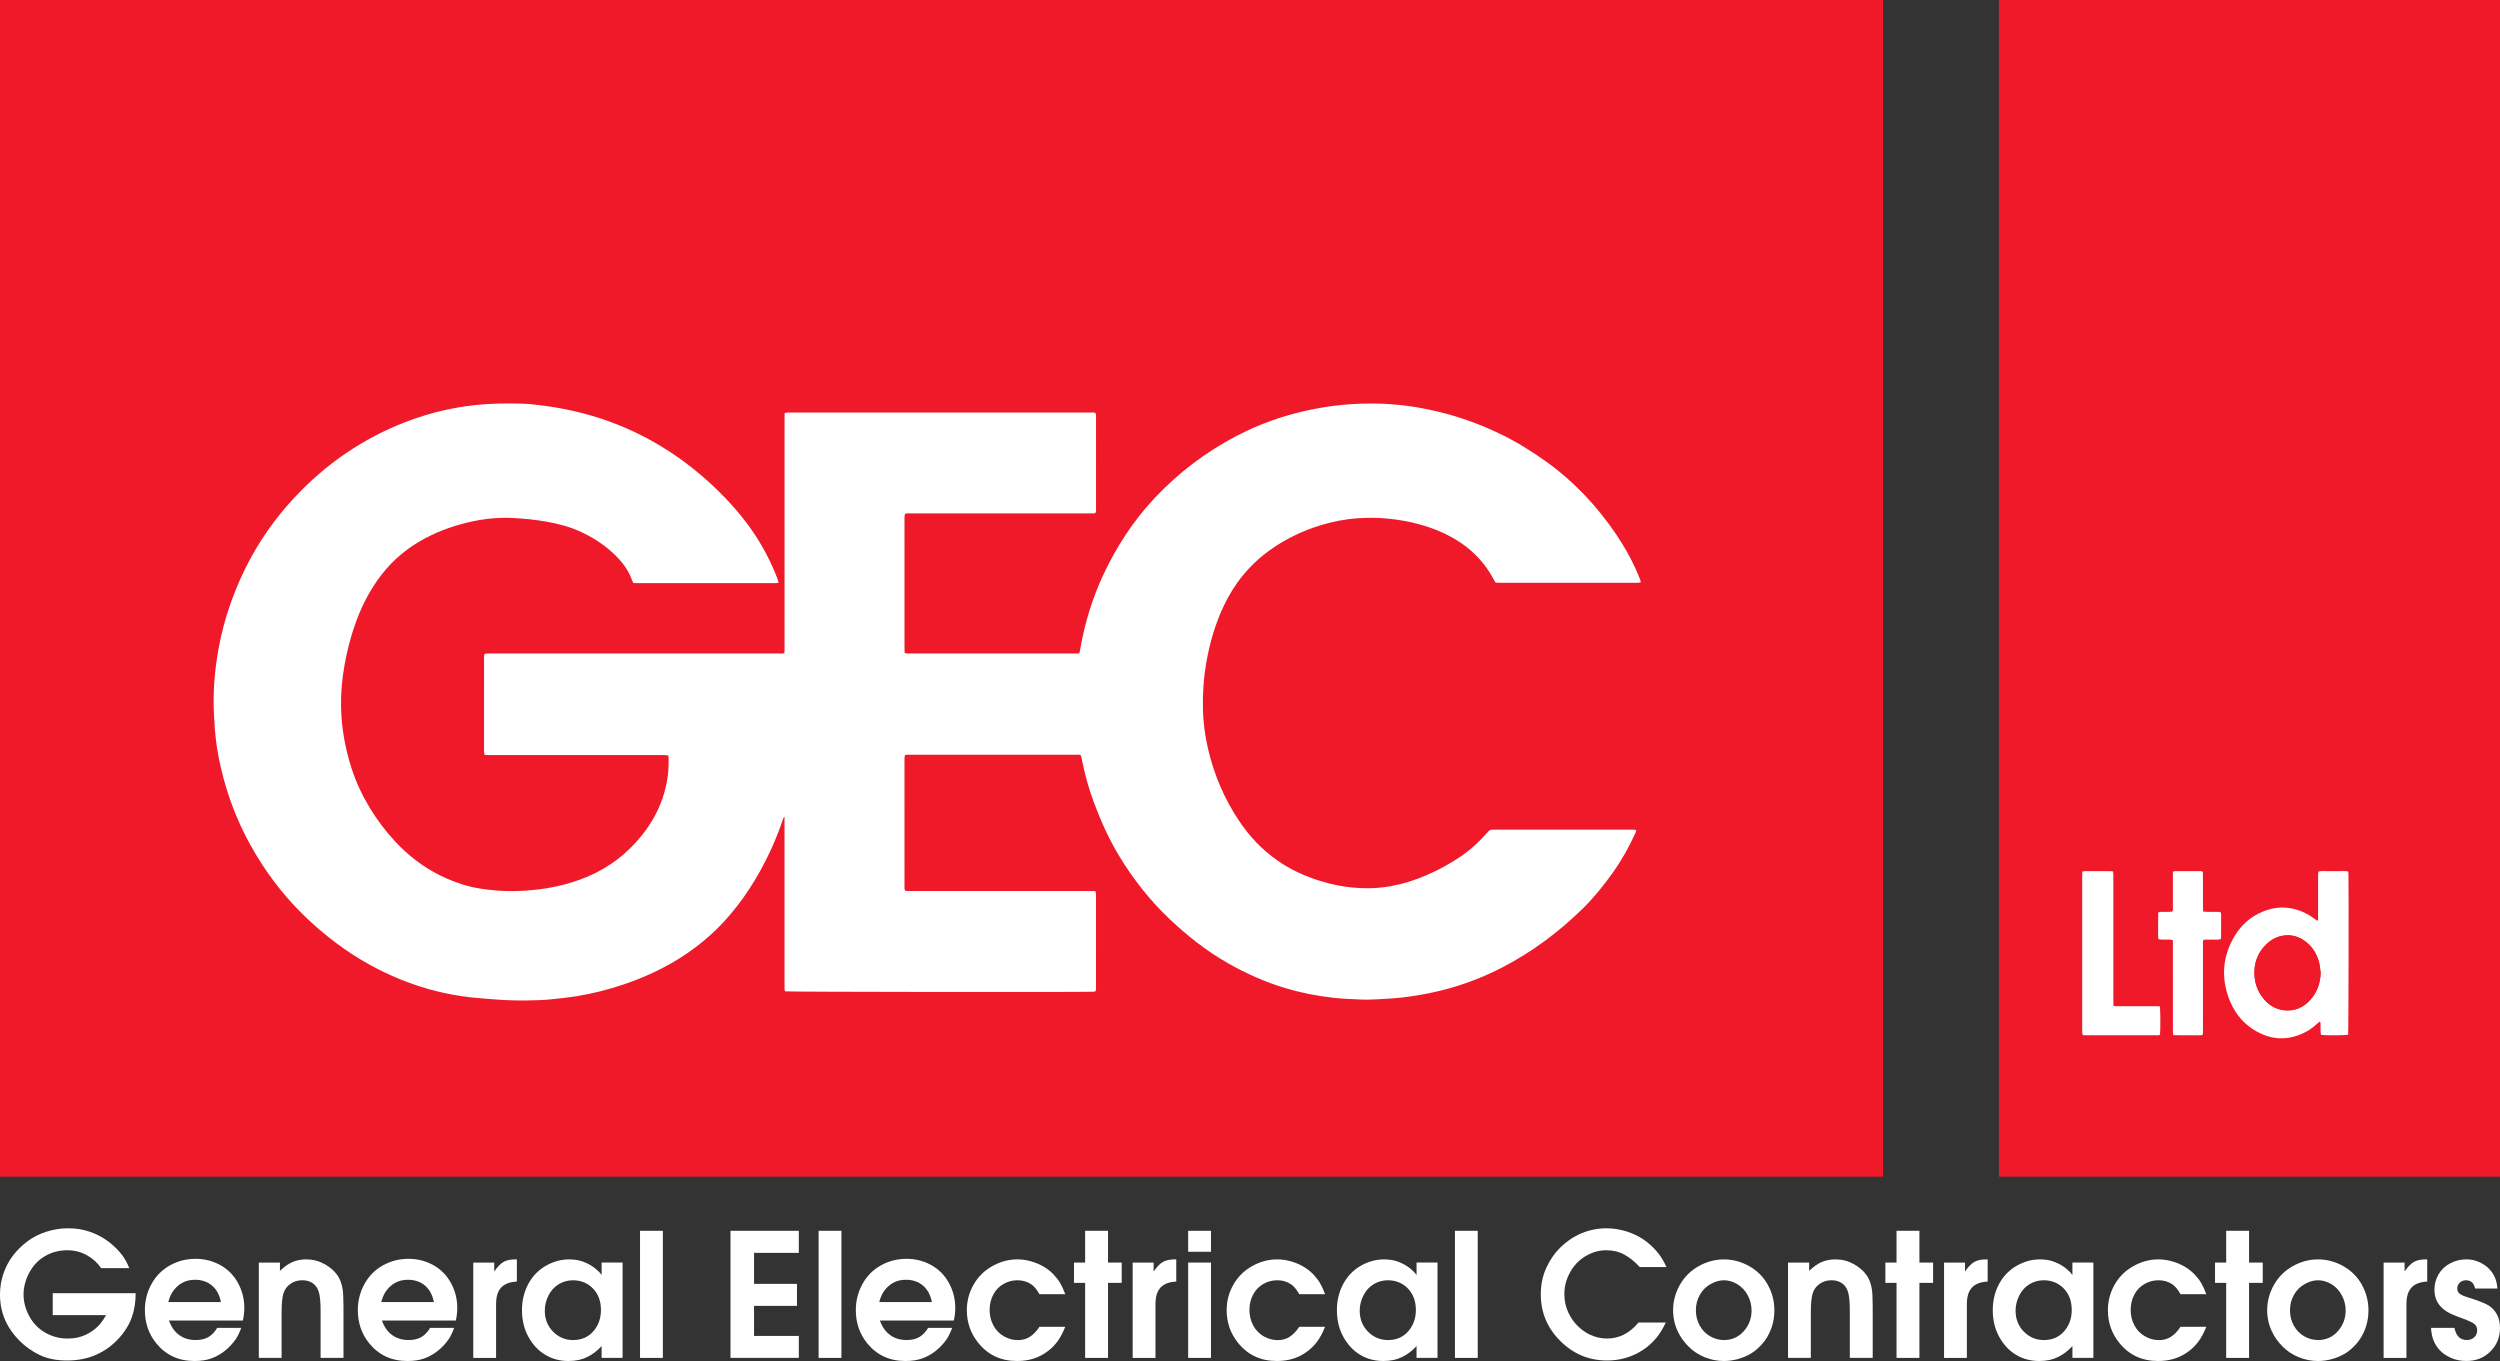 <?xml version="1.0" encoding="utf-8"?>
<!-- Generator: Adobe Illustrator 25.2.0, SVG Export Plug-In . SVG Version: 6.00 Build 0)  -->
<svg version="1.1" id="Layer_1" xmlns="http://www.w3.org/2000/svg" xmlns:xlink="http://www.w3.org/1999/xlink" x="0px" y="0px"
	 viewBox="0 0 1914.67 1042.35" style="enable-background:new 0 0 1914.67 1042.35;" xml:space="preserve">
<rect x="0" y="0" width="1914.67" height="1042.35" fill="#333333" stroke="none"/>
<style type="text/css">
	.st0{fill:#F0192A;}
	.st1{fill:#FFFFFF;}
</style>
<g>
	<g>
		<rect class="st0" width="1442.13" height="901.17"/>
		<rect x="1530.91" class="st0" width="383.76" height="901.17"/>
		<path class="st1" d="M923.93,507.06c-2.1,11.93-2.91,23.94-2.65,36.02c0.22,10.2,1.58,20.27,3.87,30.21
			c4.62,20.03,12.55,38.65,24.04,55.71c7.81,11.59,17.24,21.64,28.7,29.71c10.3,7.26,21.59,12.45,33.62,16.1
			c7.74,2.36,15.63,4.11,23.68,4.85c5.4,0.5,10.84,0.78,16.32,0.53c19.41-0.89,37.15-7.12,54.05-16.25
			c8.79-4.75,17.12-10.23,24.48-17.01c3.32-3.05,6.39-6.37,9.42-9.7c1.17-1.29,2.34-2.02,4.06-1.83c0.52,0.06,1.05,0.01,1.58,0.01
			c34.63,0,69.25-0.01,103.88,0.01c1.32,0,2.7-0.23,4.19,0.45c-0.29,0.88-0.47,1.67-0.8,2.4c-4.85,10.61-10.53,20.76-17.32,30.26
			c-7.02,9.84-14.59,19.23-23.25,27.68c-18.36,17.92-38.75,33.08-61.57,44.88c-17.9,9.26-36.75,15.8-56.52,19.74
			c-9.06,1.8-18.18,3.14-27.39,3.82c-3.45,0.26-6.9,0.48-10.36,0.62c-4.19,0.17-8.39,0.45-12.57,0.28
			c-7.64-0.31-15.29-0.6-22.9-1.47c-12.33-1.41-24.44-3.79-36.31-7.37c-15.12-4.56-29.45-10.94-43.2-18.72
			c-16.54-9.36-31.35-20.98-45.12-34.01c-14.95-14.15-27.59-30.16-38.31-47.71c-8.11-13.3-14.48-27.43-19.89-42.02
			c-3.84-10.35-6.78-20.94-8.93-31.75c-0.28-1.42-0.41-2.9-1.17-4.24c-0.44-0.08-0.84-0.23-1.24-0.23
			c-43.97-0.01-87.93,0-131.9,0.01c-0.4,0-0.8,0.15-1.36,0.26c-0.12,0.64-0.26,1.22-0.32,1.82c-0.06,0.63-0.03,1.26-0.03,1.89
			c0,32.11-0.01,64.21,0.01,96.32c0,1.24-0.23,2.52,0.5,3.85c0.53,0.07,1.13,0.19,1.73,0.21c1.05,0.04,2.1,0.02,3.15,0.02h136.62
			c1.35,0,2.7,0.03,4.17,0.05c0.19,0.74,0.41,1.31,0.47,1.9c0.08,0.83,0.04,1.67,0.04,2.52c0,22.66,0.01,45.33-0.01,67.99
			c0,1.44,0.27,2.94-0.46,4.43c-0.58,0.08-1.19,0.21-1.8,0.23c-13.58,0.41-232.73,0.17-235.91-0.28c-0.11-0.53-0.32-1.11-0.35-1.7
			c-0.06-1.15-0.03-2.31-0.03-3.46V625.76c-0.15-0.03-0.29-0.06-0.44-0.08c-0.2,0.43-0.45,0.84-0.59,1.29
			c-2.86,8.56-6.18,16.94-10,25.11c-9.31,19.89-20.95,38.24-35.92,54.4c-6.43,6.95-13.5,13.18-21.04,18.89
			c-16.62,12.61-35.08,21.71-54.76,28.43c-12.13,4.15-24.53,7.24-37.17,9.27c-5.79,0.93-11.64,1.49-17.48,2.13
			c-6.57,0.73-13.17,0.95-19.78,1.02c-8.71,0.1-17.4-0.17-26.08-0.91c-5.96-0.5-11.92-0.9-17.86-1.58
			c-8.96-1.02-17.82-2.67-26.56-4.91c-15-3.84-29.34-9.34-43.15-16.32c-19.05-9.63-36.2-21.95-51.91-36.32
			c-16.85-15.41-30.99-33.01-42.64-52.63c-10.73-18.05-18.85-37.19-24.27-57.48c-3.39-12.69-5.81-25.56-6.7-38.68
			c-0.46-6.79-0.88-13.61-0.88-20.42c0.01-9.75,0.72-19.47,2.01-29.16c3.45-25.82,11.17-50.3,22.81-73.56
			c9.64-19.26,21.84-36.78,36.5-52.56c12.18-13.11,25.58-24.84,40.43-34.86c14.15-9.53,29.13-17.44,45.07-23.56
			c10.1-3.88,20.39-7.08,30.97-9.37c7.58-1.64,15.22-2.9,22.96-3.72c11.92-1.26,23.87-1.39,35.83-1.02c4.81,0.15,9.62,0.7,14.41,1.3
			c8.22,1.02,16.37,2.45,24.46,4.26c18.41,4.15,36.05,10.48,52.83,19.03c18.12,9.24,34.71,20.78,49.85,34.39
			c12.45,11.2,23.8,23.36,33.47,37.06c8.51,12.06,15.33,25.02,20.52,38.84c0.25,0.66,0.33,1.39,0.53,2.26
			c-0.76,0.11-1.35,0.24-1.94,0.28c-0.84,0.04-1.68,0.01-2.52,0.01c-34.21,0-68.42,0-102.62-0.01c-1.35,0-2.7-0.03-4.13-0.04
			c-0.37-0.78-0.73-1.4-0.97-2.07c-2.04-5.96-5.34-11.14-9.54-15.78c-8.21-9.09-18.07-15.9-29.09-21.11
			c-8.51-4.03-17.52-6.4-26.73-8.04c-8.57-1.53-17.22-2.38-25.93-2.83c-11.51-0.58-22.81,0.63-34.01,3.27
			c-13.46,3.17-26.25,8-38.16,15.09c-12.54,7.46-22.97,17.17-31.41,29.07c-9.07,12.8-15.32,26.94-19.82,41.89
			c-3.12,10.36-5.37,20.92-6.81,31.63c-1.4,10.31-1.77,20.65-1.06,31.07c0.91,13.59,3.57,26.79,7.73,39.72
			c3.42,10.63,8.13,20.68,13.93,30.22c5.63,9.25,12.09,17.9,19.48,25.83c15.07,16.18,33.14,27.55,54.4,33.72
			c5.13,1.49,10.41,2.34,15.73,3.03c9.18,1.2,18.4,1.49,27.63,0.98c17.18-0.95,33.88-4.17,49.81-10.95
			c16.48-7,30.16-17.61,41.34-31.53c6.97-8.67,12.36-18.2,15.95-28.73c2-5.87,3.3-11.9,4.06-18.06c0.5-4.08,0.5-8.16,0.5-12.25
			c0-0.62-0.1-1.24-0.16-1.98c-0.64-0.15-1.22-0.37-1.82-0.41c-1.05-0.06-2.1-0.03-3.15-0.03H375.36c-1.35,0-2.7-0.03-4.17-0.06
			c-0.18-0.75-0.39-1.33-0.44-1.92c-0.08-0.73-0.04-1.47-0.04-2.2c0-23.09-0.01-46.17,0.01-69.26c0-1.34-0.2-2.72,0.46-4.11
			c0.51-0.08,1.01-0.21,1.51-0.22c1.15-0.04,2.31-0.03,3.46-0.03c73.35,0,146.69,0.01,220.04-0.01c1.44,0,2.91,0.19,4.43-0.24
			c0.08-0.5,0.19-0.89,0.21-1.29c0.03-1.15,0.03-2.31,0.03-3.46V320.81c0-1.45,0.06-2.9,0.09-4.49c0.78-0.14,1.37-0.3,1.96-0.34
			c0.94-0.06,1.89-0.03,2.83-0.03c76.39,0,152.78,0,229.17,0.01c1.35,0,2.73-0.24,4.04,0.28c0.7,1.19,0.46,2.47,0.46,3.72
			c0.03,7.34,0.01,14.69,0.01,22.03c0,15.63,0.01,31.27-0.01,46.9c0,1.33,0.28,2.73-0.45,3.99c-1.24,0.51-2.52,0.3-3.76,0.3
			c-20.88,0.02-41.76,0.01-62.65,0.01c-25.18,0-50.37,0-75.55,0.01c-1.24,0-2.51-0.18-3.88,0.33c-0.12,0.56-0.31,1.14-0.37,1.73
			c-0.07,0.73-0.03,1.47-0.03,2.2c0,32.94,0,65.89,0.01,98.84c0,1.24,0.07,2.48,0.11,3.84c0.79,0.14,1.38,0.3,1.98,0.34
			c0.84,0.05,1.68,0.01,2.52,0.01h129.07c0.7-1.4,0.8-2.77,1.04-4.08c3.42-19.41,9.11-38.13,17.45-56
			c10.1-21.62,22.97-41.44,39.34-58.89c18.26-19.46,39.23-35.34,62.89-47.69c17.77-9.28,36.49-15.86,56.12-19.93
			c7.91-1.64,15.87-2.91,23.91-3.72c10.56-1.06,21.13-1.4,31.73-0.96c13.97,0.59,27.75,2.57,41.36,5.78
			c16.91,3.98,33.16,9.81,48.78,17.37c12.49,6.05,24.26,13.34,35.51,21.46c21.35,15.38,39.03,34.27,53.66,56.09
			c5.45,8.12,10.27,16.58,14.37,25.45c1.27,2.76,2.37,5.6,3.52,8.42c0.23,0.57,0.33,1.19,0.59,2.11c-0.71,0.2-1.09,0.37-1.48,0.4
			c-0.94,0.06-1.89,0.06-2.83,0.06c-34.42,0-68.83,0-103.25-0.01c-1.24,0-2.49-0.06-3.68-0.1c-0.5-0.8-0.93-1.4-1.26-2.04
			c-8.49-16.4-21.61-27.85-38.11-35.69c-6.45-3.07-13.19-5.36-20.09-7.24c-7.3-1.99-14.73-3.17-22.25-4
			c-8.07-0.88-16.14-0.89-24.19-0.32c-9.75,0.69-19.31,2.59-28.67,5.49c-13.43,4.15-25.94,10.2-37.44,18.27
			c-15.9,11.16-27.84,25.67-36.14,43.19C930.77,477.66,926.57,492.11,923.93,507.06z"/>
		<path class="st1" d="M1798.59,669.03c-0.03-0.5-0.15-1-0.26-1.67c-2.59-0.39-5.1-0.17-7.58-0.2c-2.52-0.04-5.04-0.06-7.55,0.01
			c-2.48,0.06-4.99-0.33-7.45,0.31c-0.53,1.31-0.38,2.58-0.38,3.82c-0.01,10.28-0.01,20.55-0.02,30.83c0,0.99,0.21,2.04-0.43,3.19
			c-0.57-0.39-0.97-0.67-1.38-0.95c-1.9-1.3-3.7-2.77-5.71-3.88c-11.1-6.14-22.61-7.21-34.49-2.46
			c-10.15,4.06-17.7,11.16-22.93,20.61c-8.02,14.46-9.19,29.65-3.66,45.22c3.61,10.15,9.72,18.6,18.86,24.48
			c13.42,8.64,27.28,9.19,41.33,1.42c3.22-1.78,6.01-4.19,8.73-6.66c0.38-0.35,0.75-0.77,1.43-0.34c0.54,3.21-0.32,6.6,0.52,9.8
			c3.1,0.48,18.1,0.43,20.71-0.07C1798.68,789.88,1798.91,675.92,1798.59,669.03z M1769.48,765.63c-5.36,5.98-12.08,8.96-20.19,8.07
			c-6.36-0.69-11.49-3.82-15.54-8.66c-5.21-6.23-7.46-13.54-7.15-21.58c0.3-7.87,3.35-14.61,9.02-20.14
			c4.38-4.28,9.6-6.79,15.71-7.01c4.7-0.17,9.11,1.2,13.05,3.85c6.31,4.24,10.12,10.23,11.86,17.54c0.58,2.43,0.73,4.96,1.07,7.44
			C1777.04,752.93,1774.66,759.85,1769.48,765.63z"/>
		<path class="st1" d="M1654.26,792.37c-0.77,0.74-1.76,0.5-2.67,0.5c-5.98,0.02-11.96,0.01-17.93,0.01c-11.64,0-23.28,0-34.93-0.01
			c-1.14,0-2.29-0.04-3.55-0.06c-0.19-0.72-0.43-1.29-0.48-1.88c-0.08-0.94-0.04-1.89-0.04-2.83c0-38.7-0.01-77.4,0.01-116.11
			c0-1.45,0.1-2.9,0.15-4.47c0.77-0.15,1.36-0.35,1.95-0.35c6.5-0.03,13.01-0.02,19.51-0.01c0.61,0,1.22,0.14,1.96,0.23
			c0.11,0.69,0.26,1.29,0.28,1.89c0.04,1.15,0.02,2.31,0.02,3.46c0,31.25,0,62.51,0.01,93.77c0,1.24,0.06,2.47,0.08,3.77
			c1.3,0.47,2.45,0.32,3.58,0.32c9.44,0.01,18.88,0,28.32,0.01c1.14,0,2.28,0.05,3.58,0.08
			C1654.64,773.44,1654.71,789.34,1654.26,792.37z"/>
		<path class="st1" d="M1701.11,700.39c0.01,5.98-0.01,11.96-0.05,17.93c0,0.29-0.19,0.57-0.33,0.95c-2.14,0.67-4.35,0.26-6.52,0.34
			c-2.18,0.08-4.37,0.06-6.41,0.08c-0.91,1.13-0.61,2.23-0.62,3.23c-0.02,7.98-0.01,15.94-0.01,23.92c0,13.95,0.01,27.91-0.01,41.86
			c0,1.24,0.15,2.49-0.29,3.87c-1.85,0.58-3.73,0.24-5.58,0.3c-1.89,0.06-3.77,0.01-5.66,0.01c-1.78,0-3.57,0.01-5.36-0.01
			c-1.87-0.01-3.73-0.06-5.75-0.09c-0.14-0.77-0.3-1.36-0.33-1.96c-0.05-0.95-0.02-1.89-0.02-2.83c0-21.4,0-42.81-0.01-64.2
			c0-1.24,0.15-2.5-0.26-3.86c-3.52-0.82-7.12,0.15-10.77-0.64c-0.57-2.3-0.21-4.6-0.28-6.86c-0.06-2.2-0.02-4.41-0.01-6.61
			c0.01-2.29,0.05-4.59,0.07-7.03c0.87-0.17,1.55-0.39,2.25-0.42c1.78-0.06,3.57-0.01,5.35-0.03c1.04-0.01,2.07-0.06,2.97-0.08
			c0.98-1.05,0.68-2.15,0.68-3.16c0.03-7.98,0.01-15.94,0.01-23.92v-3.53c0.64-0.19,1.12-0.45,1.6-0.46
			c6.61-0.03,13.21-0.02,19.83,0c0.39,0,0.79,0.16,1.22,0.26c0.55,1.16,0.35,2.33,0.35,3.46c0.02,7.87,0.01,15.74,0.01,23.61
			c0,1.13,0.08,2.26,0.13,3.58c1.1,0.1,2,0.23,2.92,0.24c2.63,0.03,5.25,0,7.87,0.03c0.93,0.01,1.9-0.14,2.81,0.56
			C1700.97,699.37,1701.11,699.88,1701.11,700.39z"/>
		<path class="st0" d="M1777.3,745.16c-0.26,7.77-2.64,14.7-7.82,20.48c-5.36,5.98-12.08,8.96-20.19,8.07
			c-6.36-0.69-11.49-3.82-15.54-8.66c-5.21-6.23-7.46-13.54-7.15-21.58c0.3-7.87,3.35-14.61,9.02-20.14
			c4.38-4.28,9.6-6.79,15.71-7.01c4.7-0.17,9.11,1.2,13.05,3.85c6.31,4.24,10.12,10.23,11.86,17.54
			C1776.81,740.14,1776.96,742.67,1777.3,745.16z"/>
	</g>
	<g>
		<path class="st1" d="M40.39,1007.22V990.4h63.5c0.04,6.76-0.96,13-3.02,18.72s-5.51,11.18-10.37,16.41
			c-4.86,5.22-10.56,9.27-17.11,12.14c-6.55,2.87-13.91,4.3-22.09,4.3c-8.09,0-15.07-1.4-20.93-4.21
			c-5.86-2.8-11.02-6.46-15.47-10.98c-4.45-4.52-7.88-9.26-10.27-14.22C1.54,1006.05,0,999.07,0,991.62
			c0-5.61,0.86-10.95,2.57-16.02s4.1-9.64,7.16-13.71c3.06-4.07,6.74-7.74,11.04-11.01s9.2-5.79,14.7-7.54
			c5.5-1.75,11.1-2.63,16.79-2.63c6.04,0,11.63,0.91,16.79,2.73c5.16,1.82,9.83,4.31,14.03,7.48c4.2,3.17,7.75,6.7,10.66,10.59
			c1.97,2.61,3.72,5.84,5.27,9.7H77.44c-2.74-4.07-6.38-7.36-10.92-9.89c-4.54-2.53-9.52-3.79-14.96-3.79
			c-6.34,0-12.07,1.52-17.21,4.56c-5.14,3.04-9.14,7.29-12.01,12.75s-4.3,10.99-4.3,16.6c0,5.65,1.47,11.18,4.4,16.6
			c2.93,5.42,7.02,9.62,12.26,12.62c5.24,3,10.97,4.49,17.18,4.49c5.05,0,9.58-0.93,13.58-2.79s7.42-4.29,10.24-7.29
			c1.93-2.05,3.75-4.67,5.46-7.83H40.39z"/>
		<path class="st1" d="M186.02,1011.33h-56.63c1.76,4.92,4.38,8.65,7.87,11.17c3.49,2.53,7.72,3.79,12.68,3.79
			c3.9,0,7.15-0.78,9.76-2.34c2.61-1.56,4.82-3.88,6.61-6.97h18.43c-1.2,3.34-2.53,6.12-3.98,8.35c-2.27,3.34-5,6.31-8.19,8.93
			c-3.19,2.61-6.66,4.61-10.4,6c-3.75,1.39-8.14,2.09-13.2,2.09c-12.2,0-21.98-4.54-29.34-13.61c-5.78-7.19-8.67-15.65-8.67-25.36
			c0-7.19,1.69-13.86,5.07-20c3.38-6.14,8.08-10.89,14.09-14.25c6.01-3.36,12.57-5.04,19.68-5.04c6.89,0,13.23,1.62,19.01,4.85
			c5.78,3.23,10.27,7.79,13.48,13.68c3.21,5.89,4.82,12.19,4.82,18.91C187.11,1004.76,186.74,1008.04,186.02,1011.33z
			 M169.19,997.21c-1.07-5.52-3.36-9.75-6.87-12.68c-3.51-2.93-7.85-4.4-13.03-4.4c-3.85,0-7.22,0.85-10.11,2.54
			c-2.89,1.69-5.3,4.04-7.22,7.03c-1.24,1.97-2.27,4.47-3.08,7.51H169.19z"/>
		<path class="st1" d="M198.22,1039.97v-73.01h16.18v6.36c3.17-3.08,6.32-5.32,9.47-6.71c3.15-1.39,6.69-2.09,10.63-2.09
			c5.01,0,9.65,1.18,13.93,3.53c4.28,2.35,7.62,5.24,10.02,8.67c1.84,2.65,3.12,5.95,3.85,9.89c0.51,2.83,0.77,7.47,0.77,13.93
			v39.42h-17.53v-36.02c0-6.63-0.45-11.45-1.35-14.45c-0.94-3-2.5-5.24-4.69-6.74c-2.18-1.5-4.84-2.25-7.96-2.25
			c-3.38,0-6.37,0.89-8.96,2.66c-2.59,1.78-4.38,4.12-5.36,7.03c-1.03,2.95-1.54,7.96-1.54,15.03v34.74H198.22z"/>
		<path class="st1" d="M349.11,1011.33h-56.63c1.76,4.92,4.38,8.65,7.87,11.17c3.49,2.53,7.72,3.79,12.68,3.79
			c3.9,0,7.15-0.78,9.76-2.34c2.61-1.56,4.82-3.88,6.61-6.97h18.43c-1.2,3.34-2.53,6.12-3.98,8.35c-2.27,3.34-5,6.31-8.19,8.93
			c-3.19,2.61-6.66,4.61-10.4,6c-3.75,1.39-8.14,2.09-13.2,2.09c-12.2,0-21.98-4.54-29.34-13.61c-5.78-7.19-8.67-15.65-8.67-25.36
			c0-7.19,1.69-13.86,5.07-20c3.38-6.14,8.08-10.89,14.09-14.25c6.01-3.36,12.57-5.04,19.68-5.04c6.89,0,13.23,1.62,19.01,4.85
			c5.78,3.23,10.27,7.79,13.48,13.68c3.21,5.89,4.82,12.19,4.82,18.91C350.2,1004.76,349.84,1008.04,349.11,1011.33z M332.29,997.21
			c-1.07-5.52-3.36-9.75-6.87-12.68c-3.51-2.93-7.85-4.4-13.03-4.4c-3.85,0-7.22,0.85-10.11,2.54c-2.89,1.69-5.3,4.04-7.22,7.03
			c-1.24,1.97-2.27,4.47-3.08,7.51H332.29z"/>
		<path class="st1" d="M362.46,1039.97v-73.01h16.05v6.49h0.26c2.35-3.42,4.68-5.77,6.97-7.03c2.29-1.26,5.19-1.89,8.7-1.89h1.41
			v16.95c-3.68,0.21-6.68,0.96-8.99,2.25c-2.31,1.28-4.05,3.15-5.2,5.59c-1.16,2.44-1.73,5.65-1.73,9.63v41.03H362.46z"/>
		<path class="st1" d="M476.82,966.96v73.01h-16.05v-9.05c-3.3,3.6-6.99,6.4-11.08,8.41s-8.87,3.02-14.35,3.02
			c-6.55,0-12.46-1.57-17.72-4.72c-5.27-3.15-9.56-7.72-12.87-13.71c-3.32-5.99-4.98-12.82-4.98-20.48c0-7.4,1.62-14.1,4.85-20.1
			c3.23-5.99,7.71-10.63,13.42-13.9c5.71-3.27,11.68-4.91,17.88-4.91c4.24,0,8,0.66,11.3,1.99c3.3,1.33,6.11,2.92,8.44,4.78
			c2.33,1.86,3.95,3.5,4.85,4.91h0.26v-9.25H476.82z M460.25,1003.31c0-6.81-2.04-12.31-6.13-16.5c-4.09-4.19-9.19-6.29-15.31-6.29
			c-3.94,0-7.57,1-10.88,2.99c-3.32,1.99-5.93,4.86-7.83,8.6c-1.9,3.75-2.86,7.65-2.86,11.72c0,6.38,2.11,11.72,6.32,16.02
			c4.22,4.3,9.34,6.45,15.38,6.45c6.38,0,11.53-2.23,15.44-6.68C458.3,1015.16,460.25,1009.73,460.25,1003.31z"/>
		<path class="st1" d="M490.18,1039.97v-97.34h17.47v97.34H490.18z"/>
		<path class="st1" d="M559.46,1039.97v-97.34h52.33v16.89H577.5v23.76h32.88v16.82H577.5v23.05h34.29v16.82H559.46z"/>
		<path class="st1" d="M626.94,1039.97v-97.34h17.47v97.34H626.94z"/>
		<path class="st1" d="M730.51,1011.33h-56.63c1.76,4.92,4.38,8.65,7.87,11.17c3.49,2.53,7.72,3.79,12.68,3.79
			c3.9,0,7.15-0.78,9.76-2.34c2.61-1.56,4.82-3.88,6.61-6.97h18.43c-1.2,3.34-2.53,6.12-3.98,8.35c-2.27,3.34-5,6.31-8.19,8.93
			c-3.19,2.61-6.66,4.61-10.4,6c-3.75,1.39-8.14,2.09-13.2,2.09c-12.2,0-21.98-4.54-29.34-13.61c-5.78-7.19-8.67-15.65-8.67-25.36
			c0-7.19,1.69-13.86,5.07-20c3.38-6.14,8.08-10.89,14.09-14.25c6.01-3.36,12.57-5.04,19.68-5.04c6.89,0,13.23,1.62,19.01,4.85
			c5.78,3.23,10.27,7.79,13.48,13.68c3.21,5.89,4.82,12.19,4.82,18.91C731.6,1004.76,731.24,1008.04,730.51,1011.33z M713.69,997.21
			c-1.07-5.52-3.36-9.75-6.87-12.68c-3.51-2.93-7.85-4.4-13.03-4.4c-3.85,0-7.22,0.85-10.11,2.54c-2.89,1.69-5.3,4.04-7.22,7.03
			c-1.24,1.97-2.27,4.47-3.08,7.51H713.69z"/>
		<path class="st1" d="M815.85,991.17h-19.78c-1.97-3.55-4.07-6.08-6.29-7.58c-3.04-2.05-6.55-3.08-10.53-3.08
			c-3.81,0-7.37,0.94-10.69,2.83c-3.32,1.88-5.92,4.58-7.8,8.09c-1.88,3.51-2.83,7.43-2.83,11.75c0,4.37,0.96,8.35,2.89,11.94
			c1.93,3.6,4.6,6.37,8.03,8.32c3.42,1.95,7,2.92,10.72,2.92c3.42,0,6.47-0.84,9.15-2.54c2.68-1.69,5.13-4.25,7.35-7.67h19.78
			c-1.97,4.88-4.11,8.82-6.42,11.81c-3.55,4.54-7.89,8.07-13,10.59c-5.12,2.53-10.97,3.79-17.56,3.79
			c-12.41,0-22.34-4.69-29.79-14.06c-5.74-7.19-8.6-15.5-8.6-24.91c0-6.93,1.71-13.42,5.14-19.46c3.42-6.04,8.21-10.78,14.35-14.22
			c6.14-3.45,12.51-5.17,19.1-5.17c3.6,0,7.18,0.51,10.76,1.54s6.78,2.4,9.63,4.11c2.85,1.71,5.31,3.66,7.38,5.84
			c2.08,2.18,3.78,4.39,5.1,6.61C813.26,984.86,814.56,987.7,815.85,991.17z"/>
		<path class="st1" d="M831.07,1039.97V982.5h-8.54v-15.54h8.54v-24.34h17.53v24.34h10.47v15.54h-10.47v57.47H831.07z"/>
		<path class="st1" d="M867.47,1039.97v-73.01h16.05v6.49h0.26c2.35-3.42,4.68-5.77,6.97-7.03c2.29-1.26,5.19-1.89,8.7-1.89h1.41
			v16.95c-3.68,0.21-6.68,0.96-8.99,2.25c-2.31,1.28-4.05,3.15-5.2,5.59c-1.16,2.44-1.73,5.65-1.73,9.63v41.03H867.47z"/>
		<path class="st1" d="M909.98,958.68v-16.05h17.47v16.05H909.98z M909.98,1039.97v-73.01h17.47v73.01H909.98z"/>
		<path class="st1" d="M1014.83,991.17h-19.78c-1.97-3.55-4.07-6.08-6.29-7.58c-3.04-2.05-6.55-3.08-10.53-3.08
			c-3.81,0-7.37,0.94-10.69,2.83c-3.32,1.88-5.92,4.58-7.8,8.09c-1.88,3.51-2.83,7.43-2.83,11.75c0,4.37,0.96,8.35,2.89,11.94
			c1.93,3.6,4.6,6.37,8.03,8.32c3.42,1.95,7,2.92,10.72,2.92c3.42,0,6.47-0.84,9.15-2.54c2.68-1.69,5.13-4.25,7.35-7.67h19.78
			c-1.97,4.88-4.11,8.82-6.42,11.81c-3.55,4.54-7.89,8.07-13,10.59c-5.12,2.53-10.97,3.79-17.56,3.79
			c-12.41,0-22.34-4.69-29.79-14.06c-5.74-7.19-8.6-15.5-8.6-24.91c0-6.93,1.71-13.42,5.14-19.46c3.42-6.04,8.21-10.78,14.35-14.22
			c6.14-3.45,12.51-5.17,19.1-5.17c3.6,0,7.18,0.51,10.76,1.54s6.78,2.4,9.63,4.11c2.85,1.71,5.31,3.66,7.38,5.84
			c2.08,2.18,3.78,4.39,5.1,6.61C1012.24,984.86,1013.55,987.7,1014.83,991.17z"/>
		<path class="st1" d="M1100.94,966.96v73.01h-16.05v-9.05c-3.3,3.6-6.99,6.4-11.08,8.41c-4.09,2.01-8.87,3.02-14.35,3.02
			c-6.55,0-12.46-1.57-17.72-4.72c-5.27-3.15-9.56-7.72-12.87-13.71c-3.32-5.99-4.98-12.82-4.98-20.48c0-7.4,1.62-14.1,4.85-20.1
			c3.23-5.99,7.71-10.63,13.42-13.9c5.71-3.27,11.68-4.91,17.88-4.91c4.24,0,8,0.66,11.3,1.99c3.3,1.33,6.11,2.92,8.44,4.78
			c2.33,1.86,3.95,3.5,4.85,4.91h0.26v-9.25H1100.94z M1084.37,1003.31c0-6.81-2.04-12.31-6.13-16.5
			c-4.09-4.19-9.19-6.29-15.31-6.29c-3.94,0-7.57,1-10.88,2.99c-3.32,1.99-5.93,4.86-7.83,8.6c-1.9,3.75-2.86,7.65-2.86,11.72
			c0,6.38,2.11,11.72,6.32,16.02c4.22,4.3,9.34,6.45,15.38,6.45c6.38,0,11.53-2.23,15.44-6.68
			C1082.41,1015.16,1084.37,1009.73,1084.37,1003.31z"/>
		<path class="st1" d="M1114.29,1039.97v-97.34h17.46v97.34H1114.29z"/>
		<path class="st1" d="M1276.3,970.43h-20.48c-3.72-4.11-7.64-7.29-11.75-9.54c-4.11-2.25-8.73-3.37-13.87-3.37
			c-5.39,0-10.63,1.48-15.7,4.43c-5.07,2.95-9.07,7.1-12.01,12.42s-4.4,10.88-4.4,16.66c0,5.09,0.98,9.75,2.95,13.97
			c1.97,4.22,4.39,7.73,7.26,10.53c2.87,2.8,5.91,4.98,9.12,6.52c4.24,2.05,8.69,3.08,13.36,3.08c9.33,0,17.36-4.09,24.08-12.26
			h20.93c-2.31,4.79-4.69,8.67-7.13,11.62c-3.21,3.9-6.85,7.14-10.92,9.73c-4.07,2.59-8.34,4.53-12.81,5.81s-9.17,1.93-14.09,1.93
			c-13.91,0-25.86-4.98-35.83-14.93c-9.97-9.95-14.96-21.82-14.96-35.6c0-7.58,1.43-14.45,4.3-20.61
			c2.87-6.16,6.43-11.31,10.69-15.44c4.26-4.13,8.85-7.39,13.77-9.79c6.85-3.25,14.04-4.88,21.57-4.88c5.27,0,10.56,0.86,15.89,2.57
			c5.33,1.71,10.07,4.14,14.22,7.29s7.58,6.56,10.27,10.24C1272.57,963.2,1274.41,966.41,1276.3,970.43z"/>
		<path class="st1" d="M1320.28,1042.35c-5.14,0-10.08-0.99-14.83-2.95c-4.75-1.97-8.84-4.68-12.26-8.12
			c-3.42-3.45-6.1-7.18-8.03-11.2c-2.53-5.22-3.79-10.77-3.79-16.63c0-6.76,1.72-13.22,5.17-19.36c3.45-6.14,8.25-10.94,14.42-14.38
			c6.16-3.45,12.61-5.17,19.33-5.17c6.76,0,13.21,1.71,19.33,5.14c6.12,3.43,10.87,8.17,14.25,14.22
			c3.38,6.06,5.07,12.62,5.07,19.68c0,5.01-0.82,9.71-2.47,14.09c-1.65,4.39-3.9,8.21-6.74,11.46c-2.85,3.25-5.8,5.78-8.86,7.58
			c-3.06,1.8-6.37,3.19-9.92,4.17C1327.38,1041.85,1323.83,1042.35,1320.28,1042.35z M1320.28,1026.29c6.12,0,11.18-2.25,15.19-6.74
			c4-4.49,6-9.8,6-15.92c0-4.11-0.98-7.99-2.95-11.65c-1.97-3.66-4.63-6.49-7.99-8.48c-3.36-1.99-6.75-2.99-10.18-2.99
			c-3.38,0-6.82,0.99-10.31,2.95c-3.49,1.97-6.23,4.73-8.22,8.28c-1.99,3.55-2.99,7.49-2.99,11.81c0,4.24,0.98,8.13,2.95,11.69
			c1.97,3.55,4.63,6.28,7.99,8.19C1313.14,1025.34,1316.64,1026.29,1320.28,1026.29z"/>
		<path class="st1" d="M1369.4,1039.97v-73.01h16.18v6.36c3.17-3.08,6.32-5.32,9.47-6.71c3.15-1.39,6.69-2.09,10.63-2.09
			c5.01,0,9.65,1.18,13.93,3.53c4.28,2.35,7.62,5.24,10.02,8.67c1.84,2.65,3.12,5.95,3.85,9.89c0.51,2.83,0.77,7.47,0.77,13.93
			v39.42h-17.53v-36.02c0-6.63-0.45-11.45-1.35-14.45c-0.94-3-2.5-5.24-4.69-6.74c-2.18-1.5-4.84-2.25-7.96-2.25
			c-3.38,0-6.37,0.89-8.96,2.66c-2.59,1.78-4.38,4.12-5.36,7.03c-1.03,2.95-1.54,7.96-1.54,15.03v34.74H1369.4z"/>
		<path class="st1" d="M1452.49,1039.97V982.5h-8.54v-15.54h8.54v-24.34h17.53v24.34h10.47v15.54h-10.47v57.47H1452.49z"/>
		<path class="st1" d="M1488.89,1039.97v-73.01h16.05v6.49h0.26c2.35-3.42,4.68-5.77,6.97-7.03c2.29-1.26,5.19-1.89,8.7-1.89h1.41
			v16.95c-3.68,0.21-6.68,0.96-8.99,2.25c-2.31,1.28-4.05,3.15-5.2,5.59c-1.16,2.44-1.73,5.65-1.73,9.63v41.03H1488.89z"/>
		<path class="st1" d="M1603.25,966.96v73.01h-16.05v-9.05c-3.3,3.6-6.99,6.4-11.08,8.41s-8.87,3.02-14.35,3.02
			c-6.55,0-12.46-1.57-17.72-4.72c-5.27-3.15-9.56-7.72-12.87-13.71c-3.32-5.99-4.98-12.82-4.98-20.48c0-7.4,1.62-14.1,4.85-20.1
			c3.23-5.99,7.71-10.63,13.42-13.9c5.71-3.27,11.68-4.91,17.88-4.91c4.24,0,8,0.66,11.3,1.99c3.3,1.33,6.11,2.92,8.44,4.78
			c2.33,1.86,3.95,3.5,4.85,4.91h0.26v-9.25H1603.25z M1586.68,1003.31c0-6.81-2.04-12.31-6.13-16.5
			c-4.09-4.19-9.19-6.29-15.31-6.29c-3.94,0-7.57,1-10.88,2.99c-3.32,1.99-5.93,4.86-7.83,8.6c-1.9,3.75-2.86,7.65-2.86,11.72
			c0,6.38,2.11,11.72,6.32,16.02c4.22,4.3,9.34,6.45,15.38,6.45c6.38,0,11.53-2.23,15.44-6.68
			C1584.73,1015.16,1586.68,1009.73,1586.68,1003.31z"/>
		<path class="st1" d="M1689.74,991.17h-19.78c-1.97-3.55-4.07-6.08-6.29-7.58c-3.04-2.05-6.55-3.08-10.53-3.08
			c-3.81,0-7.37,0.94-10.69,2.83c-3.32,1.88-5.92,4.58-7.8,8.09c-1.88,3.51-2.83,7.43-2.83,11.75c0,4.37,0.96,8.35,2.89,11.94
			c1.93,3.6,4.6,6.37,8.03,8.32c3.42,1.95,7,2.92,10.72,2.92c3.42,0,6.47-0.84,9.15-2.54c2.68-1.69,5.13-4.25,7.35-7.67h19.78
			c-1.97,4.88-4.11,8.82-6.42,11.81c-3.55,4.54-7.89,8.07-13,10.59c-5.12,2.53-10.97,3.79-17.56,3.79
			c-12.41,0-22.34-4.69-29.79-14.06c-5.74-7.19-8.6-15.5-8.6-24.91c0-6.93,1.71-13.42,5.14-19.46c3.42-6.04,8.21-10.78,14.35-14.22
			c6.14-3.45,12.51-5.17,19.1-5.17c3.6,0,7.18,0.51,10.76,1.54s6.78,2.4,9.63,4.11c2.85,1.71,5.31,3.66,7.38,5.84
			c2.08,2.18,3.78,4.39,5.1,6.61C1687.15,984.86,1688.46,987.7,1689.74,991.17z"/>
		<path class="st1" d="M1704.96,1039.97V982.5h-8.54v-15.54h8.54v-24.34h17.53v24.34h10.47v15.54h-10.47v57.47H1704.96z"/>
		<path class="st1" d="M1775.27,1042.35c-5.14,0-10.08-0.99-14.83-2.95c-4.75-1.97-8.84-4.68-12.26-8.12
			c-3.42-3.45-6.1-7.18-8.03-11.2c-2.53-5.22-3.79-10.77-3.79-16.63c0-6.76,1.72-13.22,5.17-19.36c3.45-6.14,8.25-10.94,14.42-14.38
			c6.16-3.45,12.61-5.17,19.33-5.17c6.76,0,13.21,1.71,19.33,5.14c6.12,3.43,10.87,8.17,14.25,14.22
			c3.38,6.06,5.07,12.62,5.07,19.68c0,5.01-0.82,9.71-2.47,14.09c-1.65,4.39-3.9,8.21-6.74,11.46c-2.85,3.25-5.8,5.78-8.86,7.58
			c-3.06,1.8-6.37,3.19-9.92,4.17C1782.37,1041.85,1778.82,1042.35,1775.27,1042.35z M1775.27,1026.29c6.12,0,11.18-2.25,15.19-6.74
			c4-4.49,6-9.8,6-15.92c0-4.11-0.98-7.99-2.95-11.65c-1.97-3.66-4.63-6.49-7.99-8.48c-3.36-1.99-6.75-2.99-10.18-2.99
			c-3.38,0-6.82,0.99-10.31,2.95c-3.49,1.97-6.23,4.73-8.22,8.28c-1.99,3.55-2.99,7.49-2.99,11.81c0,4.24,0.98,8.13,2.95,11.69
			c1.97,3.55,4.63,6.28,7.99,8.19C1768.13,1025.34,1771.63,1026.29,1775.27,1026.29z"/>
		<path class="st1" d="M1825.54,1039.97v-73.01h16.05v6.49h0.26c2.35-3.42,4.68-5.77,6.97-7.03c2.29-1.26,5.19-1.89,8.7-1.89h1.41
			v16.95c-3.68,0.21-6.68,0.96-8.99,2.25c-2.31,1.28-4.05,3.15-5.2,5.59c-1.16,2.44-1.73,5.65-1.73,9.63v41.03H1825.54z"/>
		<path class="st1" d="M1912.68,986.87h-17.08c-0.51-2.27-1.36-3.89-2.54-4.88c-1.18-0.98-2.64-1.48-4.4-1.48
			c-1.97,0-3.59,0.62-4.85,1.86c-1.26,1.24-1.89,2.74-1.89,4.49c0,1.46,0.51,2.7,1.54,3.72s3.68,2.18,7.96,3.47
			c6.64,2.05,11.35,3.91,14.16,5.55c2.8,1.65,5.02,3.96,6.65,6.93c1.63,2.98,2.44,6.47,2.44,10.5c0,7.15-2.45,13.15-7.35,18.01
			c-4.9,4.86-11.01,7.29-18.33,7.29c-4.45,0-8.44-0.8-11.98-2.41c-3.53-1.61-6.36-3.55-8.48-5.84c-2.12-2.29-3.7-4.77-4.75-7.45
			c-1.05-2.67-1.7-5.9-1.96-9.66h17.91c0.81,3.43,2,5.83,3.56,7.22c1.56,1.39,3.54,2.09,5.94,2.09c2.35,0,4.27-0.72,5.75-2.15
			c1.48-1.43,2.22-3.18,2.22-5.23c0-2.05-0.67-3.65-2.02-4.78c-1.35-1.13-4.16-2.49-8.44-4.08c-6.25-2.23-10.49-4.05-12.71-5.46
			c-3.21-2.01-5.61-4.4-7.19-7.16c-1.58-2.76-2.38-5.94-2.38-9.54c0-4.37,1.06-8.36,3.18-11.98c2.12-3.62,5.12-6.42,8.99-8.41
			c3.87-1.99,7.91-2.99,12.1-2.99c3.77,0,7.18,0.73,10.24,2.18c3.06,1.46,5.56,3.21,7.51,5.27c1.95,2.05,3.41,4.27,4.4,6.65
			C1911.86,980.99,1912.46,983.74,1912.68,986.87z"/>
	</g>
</g>
</svg>
